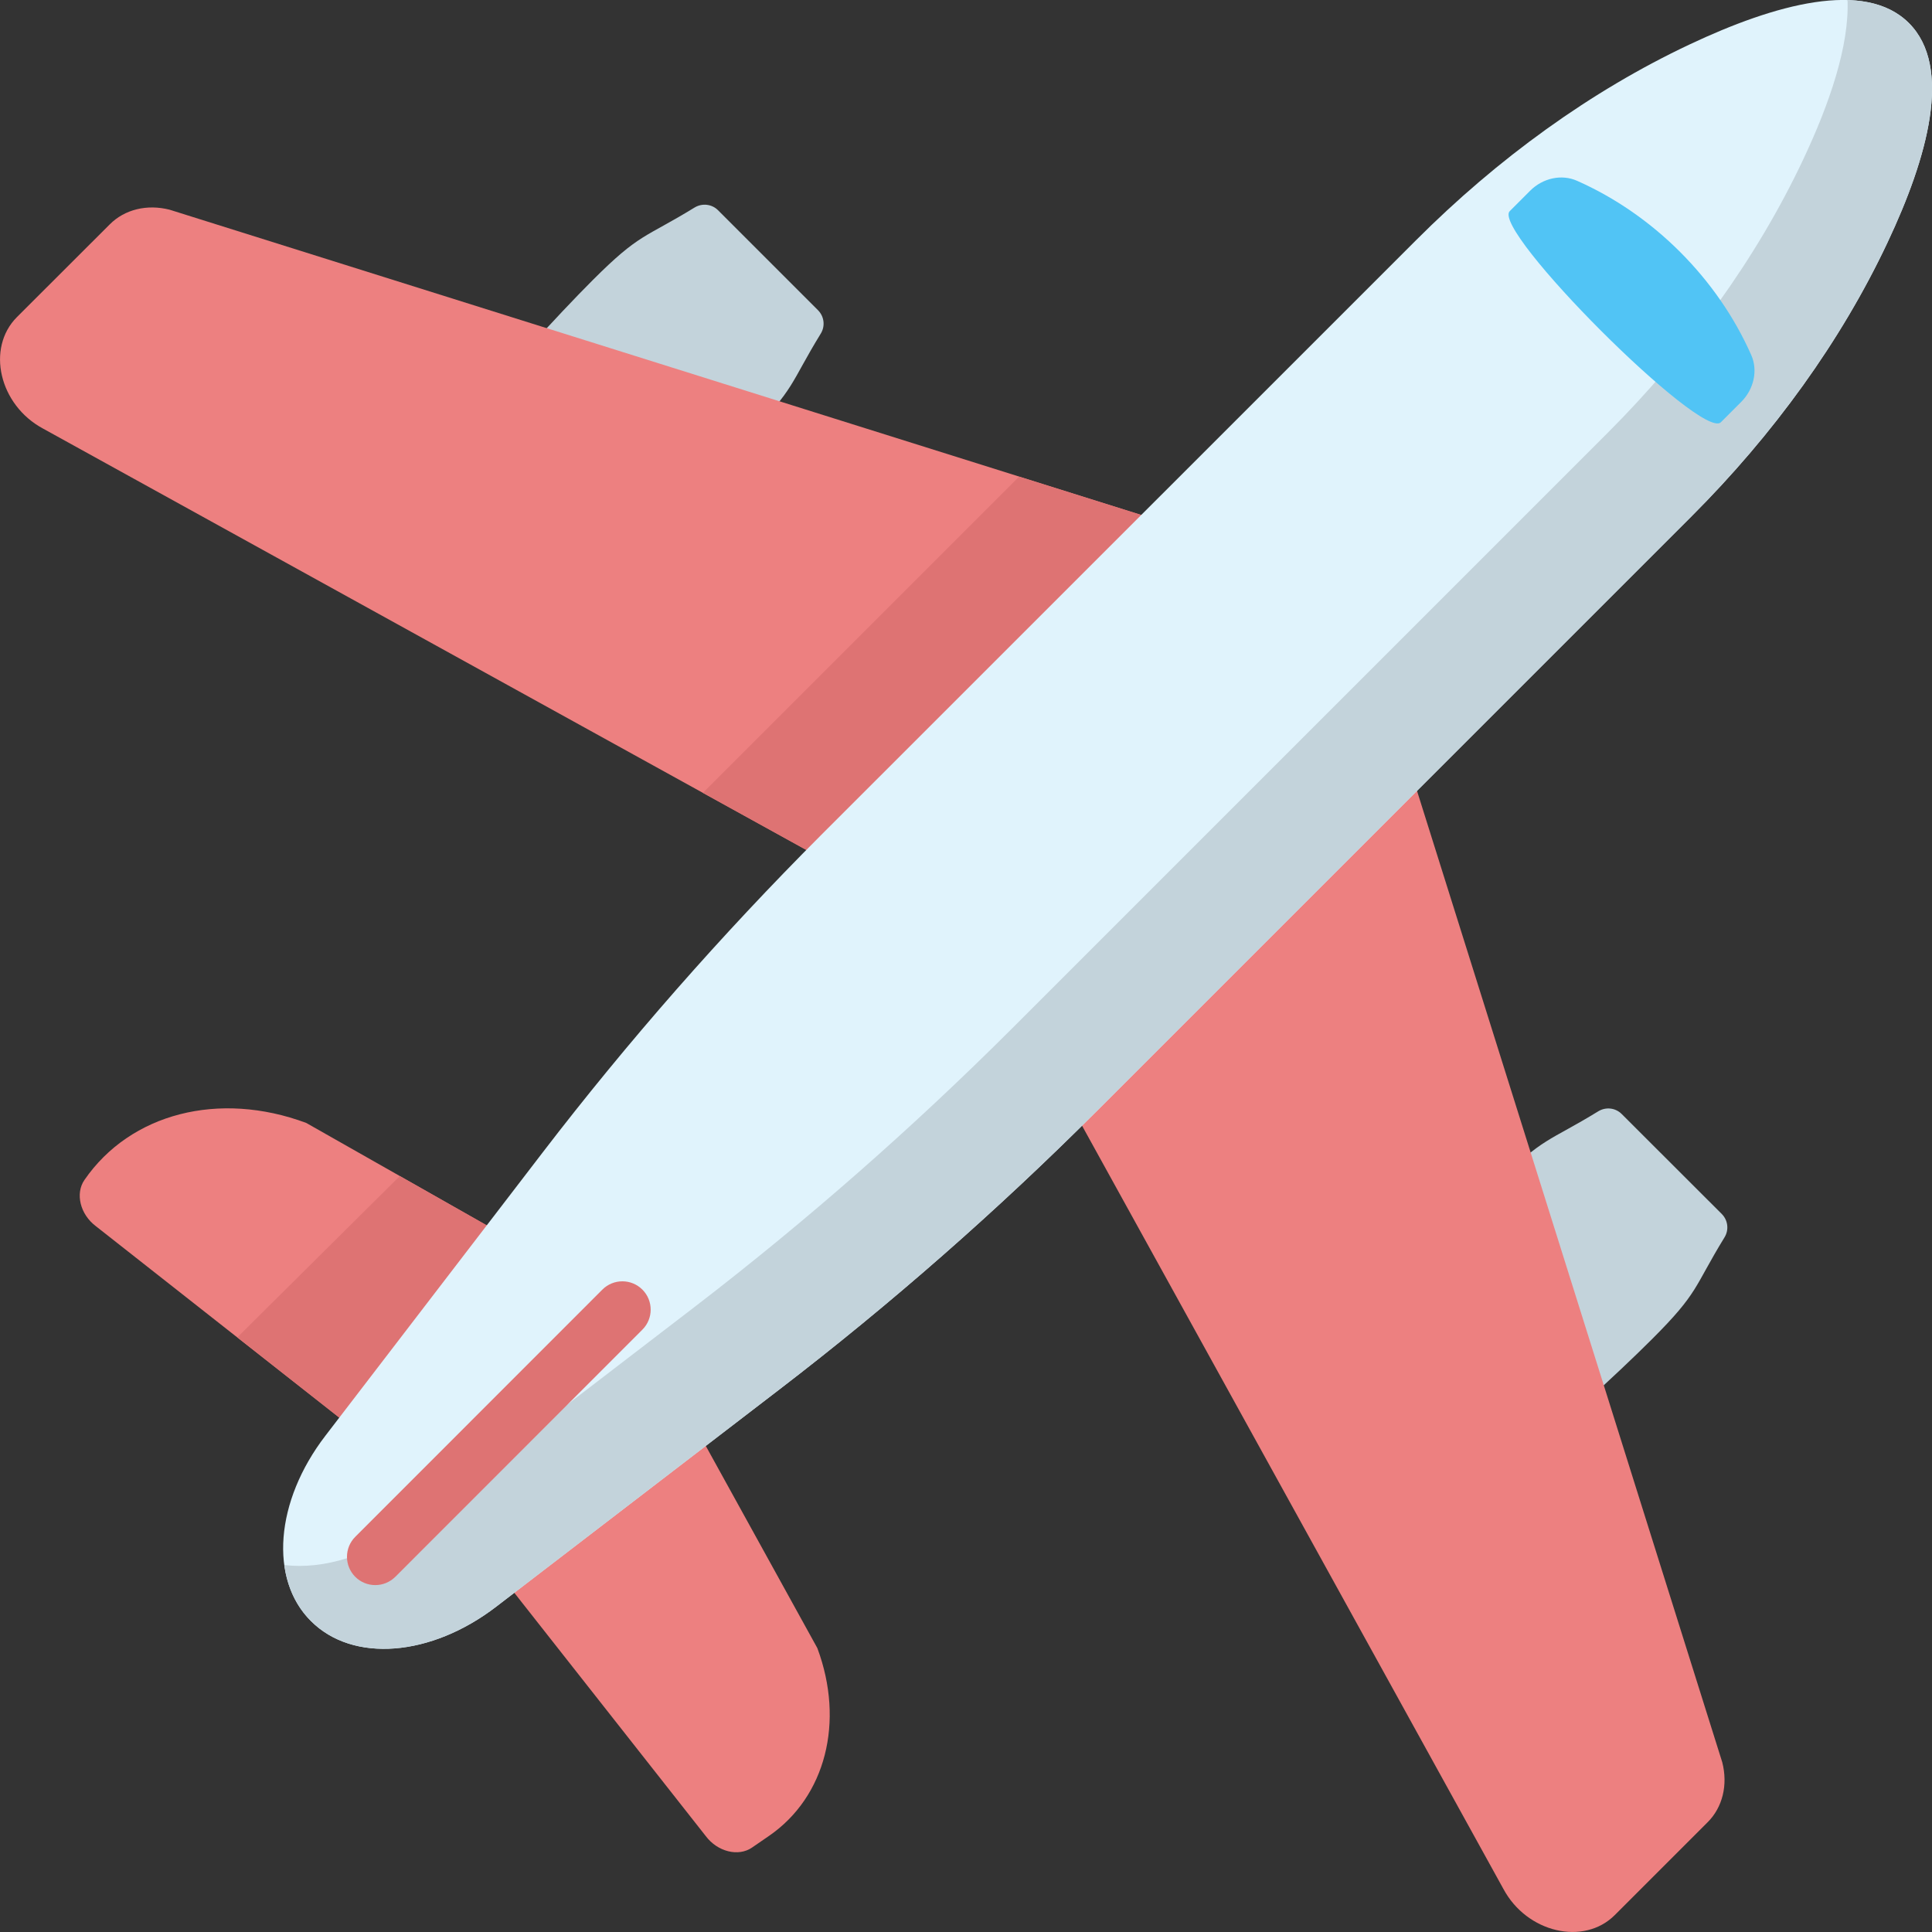 <svg width="18" height="18" viewBox="0 0 18 18" fill="none" xmlns="http://www.w3.org/2000/svg">
<rect x="0" y="0" width="18" height="18" fill="#333333" stroke="none"/>
<g clip-path="url(#clip0)">
<path d="M3.568 13.528L0.893 11.424C0.747 11.314 0.699 11.12 0.787 10.993C1.215 10.372 2.041 10.16 2.853 10.462L5.273 11.835L3.568 13.528Z" fill="#ED8080"/>
<path d="M4.466 14.426L6.576 17.107C6.686 17.253 6.88 17.301 7.007 17.213L7.167 17.103C7.692 16.74 7.871 16.042 7.615 15.355L6.165 12.727L4.466 14.426Z" fill="#ED8080"/>
<path d="M3.725 10.957L2.211 12.46L3.569 13.528L5.273 11.835L3.725 10.957Z" fill="#DE7373"/>
<path d="M4.293 5.287C3.957 4.951 3.931 4.415 4.231 4.047C4.66 3.52 5.198 2.934 5.521 2.611C5.962 2.17 6.001 2.222 6.472 1.933C6.542 1.891 6.632 1.901 6.689 1.958L7.622 2.891C7.679 2.949 7.69 3.038 7.647 3.108C7.358 3.579 7.411 3.618 6.969 4.059C6.647 4.382 6.06 4.92 5.533 5.349C5.165 5.649 4.629 5.623 4.293 5.287Z" fill="#C3D3DB"/>
<path d="M12.713 13.707C12.377 13.371 12.351 12.835 12.651 12.467C13.08 11.94 13.618 11.354 13.941 11.031C14.382 10.589 14.421 10.642 14.892 10.353C14.962 10.311 15.051 10.321 15.109 10.379L16.042 11.311C16.099 11.369 16.11 11.458 16.067 11.528C15.778 11.999 15.831 12.038 15.389 12.479C15.066 12.802 14.48 13.34 13.953 13.769C13.585 14.069 13.049 14.043 12.713 13.707Z" fill="#C3D3DB"/>
<path d="M8.505 8.467L11.806 5.166L1.581 1.954C1.37 1.9 1.161 1.951 1.022 2.091L0.158 2.954C-0.131 3.244 -0.007 3.774 0.401 3.993L8.505 8.467Z" fill="#ED8080"/>
<path d="M9.495 4.441L6.549 7.387L8.505 8.467L11.806 5.166L9.495 4.441Z" fill="#DE7373"/>
<path d="M9.533 9.495L12.833 6.194L16.046 16.419C16.1 16.63 16.049 16.839 15.909 16.978L15.045 17.842C14.756 18.131 14.226 18.007 14.007 17.599L9.533 9.495Z" fill="#ED8080"/>
<path d="M15.763 4.807L10.218 10.352C9.288 11.282 8.298 12.15 7.263 12.944L4.624 14.968C4.014 15.437 3.287 15.494 2.897 15.103C2.506 14.713 2.563 13.986 3.032 13.376L5.056 10.737C5.85 9.702 6.718 8.713 7.648 7.782L13.194 2.237C13.951 1.479 14.822 0.847 15.742 0.414C16.534 0.04 17.376 -0.194 17.785 0.215C18.194 0.624 17.96 1.466 17.586 2.258C17.153 3.178 16.521 4.049 15.763 4.807Z" fill="#E0F3FC"/>
<path d="M17.785 0.215C17.641 0.071 17.443 0.007 17.213 0.001C17.23 0.427 17.045 0.967 16.8 1.486C16.367 2.405 15.735 3.276 14.977 4.034L9.432 9.579C8.501 10.509 7.512 11.377 6.477 12.172L3.838 14.196C3.45 14.494 3.015 14.625 2.649 14.581C2.676 14.784 2.758 14.965 2.897 15.103C3.287 15.493 4.014 15.437 4.625 14.968L7.263 12.944C8.298 12.15 9.288 11.282 10.218 10.352L15.763 4.807C16.521 4.049 17.153 3.178 17.586 2.258C17.96 1.466 18.194 0.624 17.785 0.215Z" fill="#C3D3DB"/>
<path d="M16.222 3.745L16.033 3.934C15.857 4.11 13.89 2.143 14.066 1.967L14.255 1.778C14.374 1.658 14.55 1.621 14.692 1.684C15.403 1.998 16.002 2.597 16.316 3.308C16.379 3.45 16.342 3.625 16.222 3.745Z" fill="#51C4F5"/>
<path d="M3.496 14.768C3.429 14.768 3.361 14.742 3.31 14.691C3.207 14.588 3.207 14.421 3.31 14.318L5.612 12.015C5.715 11.912 5.882 11.912 5.985 12.015C6.088 12.118 6.088 12.285 5.985 12.388L3.683 14.691C3.631 14.742 3.564 14.768 3.496 14.768Z" fill="#DE7373"/>
</g>
<defs>
<clipPath id="clip0">
<rect width="18" height="18" fill="white"/>
</clipPath>
</defs>
</svg>
